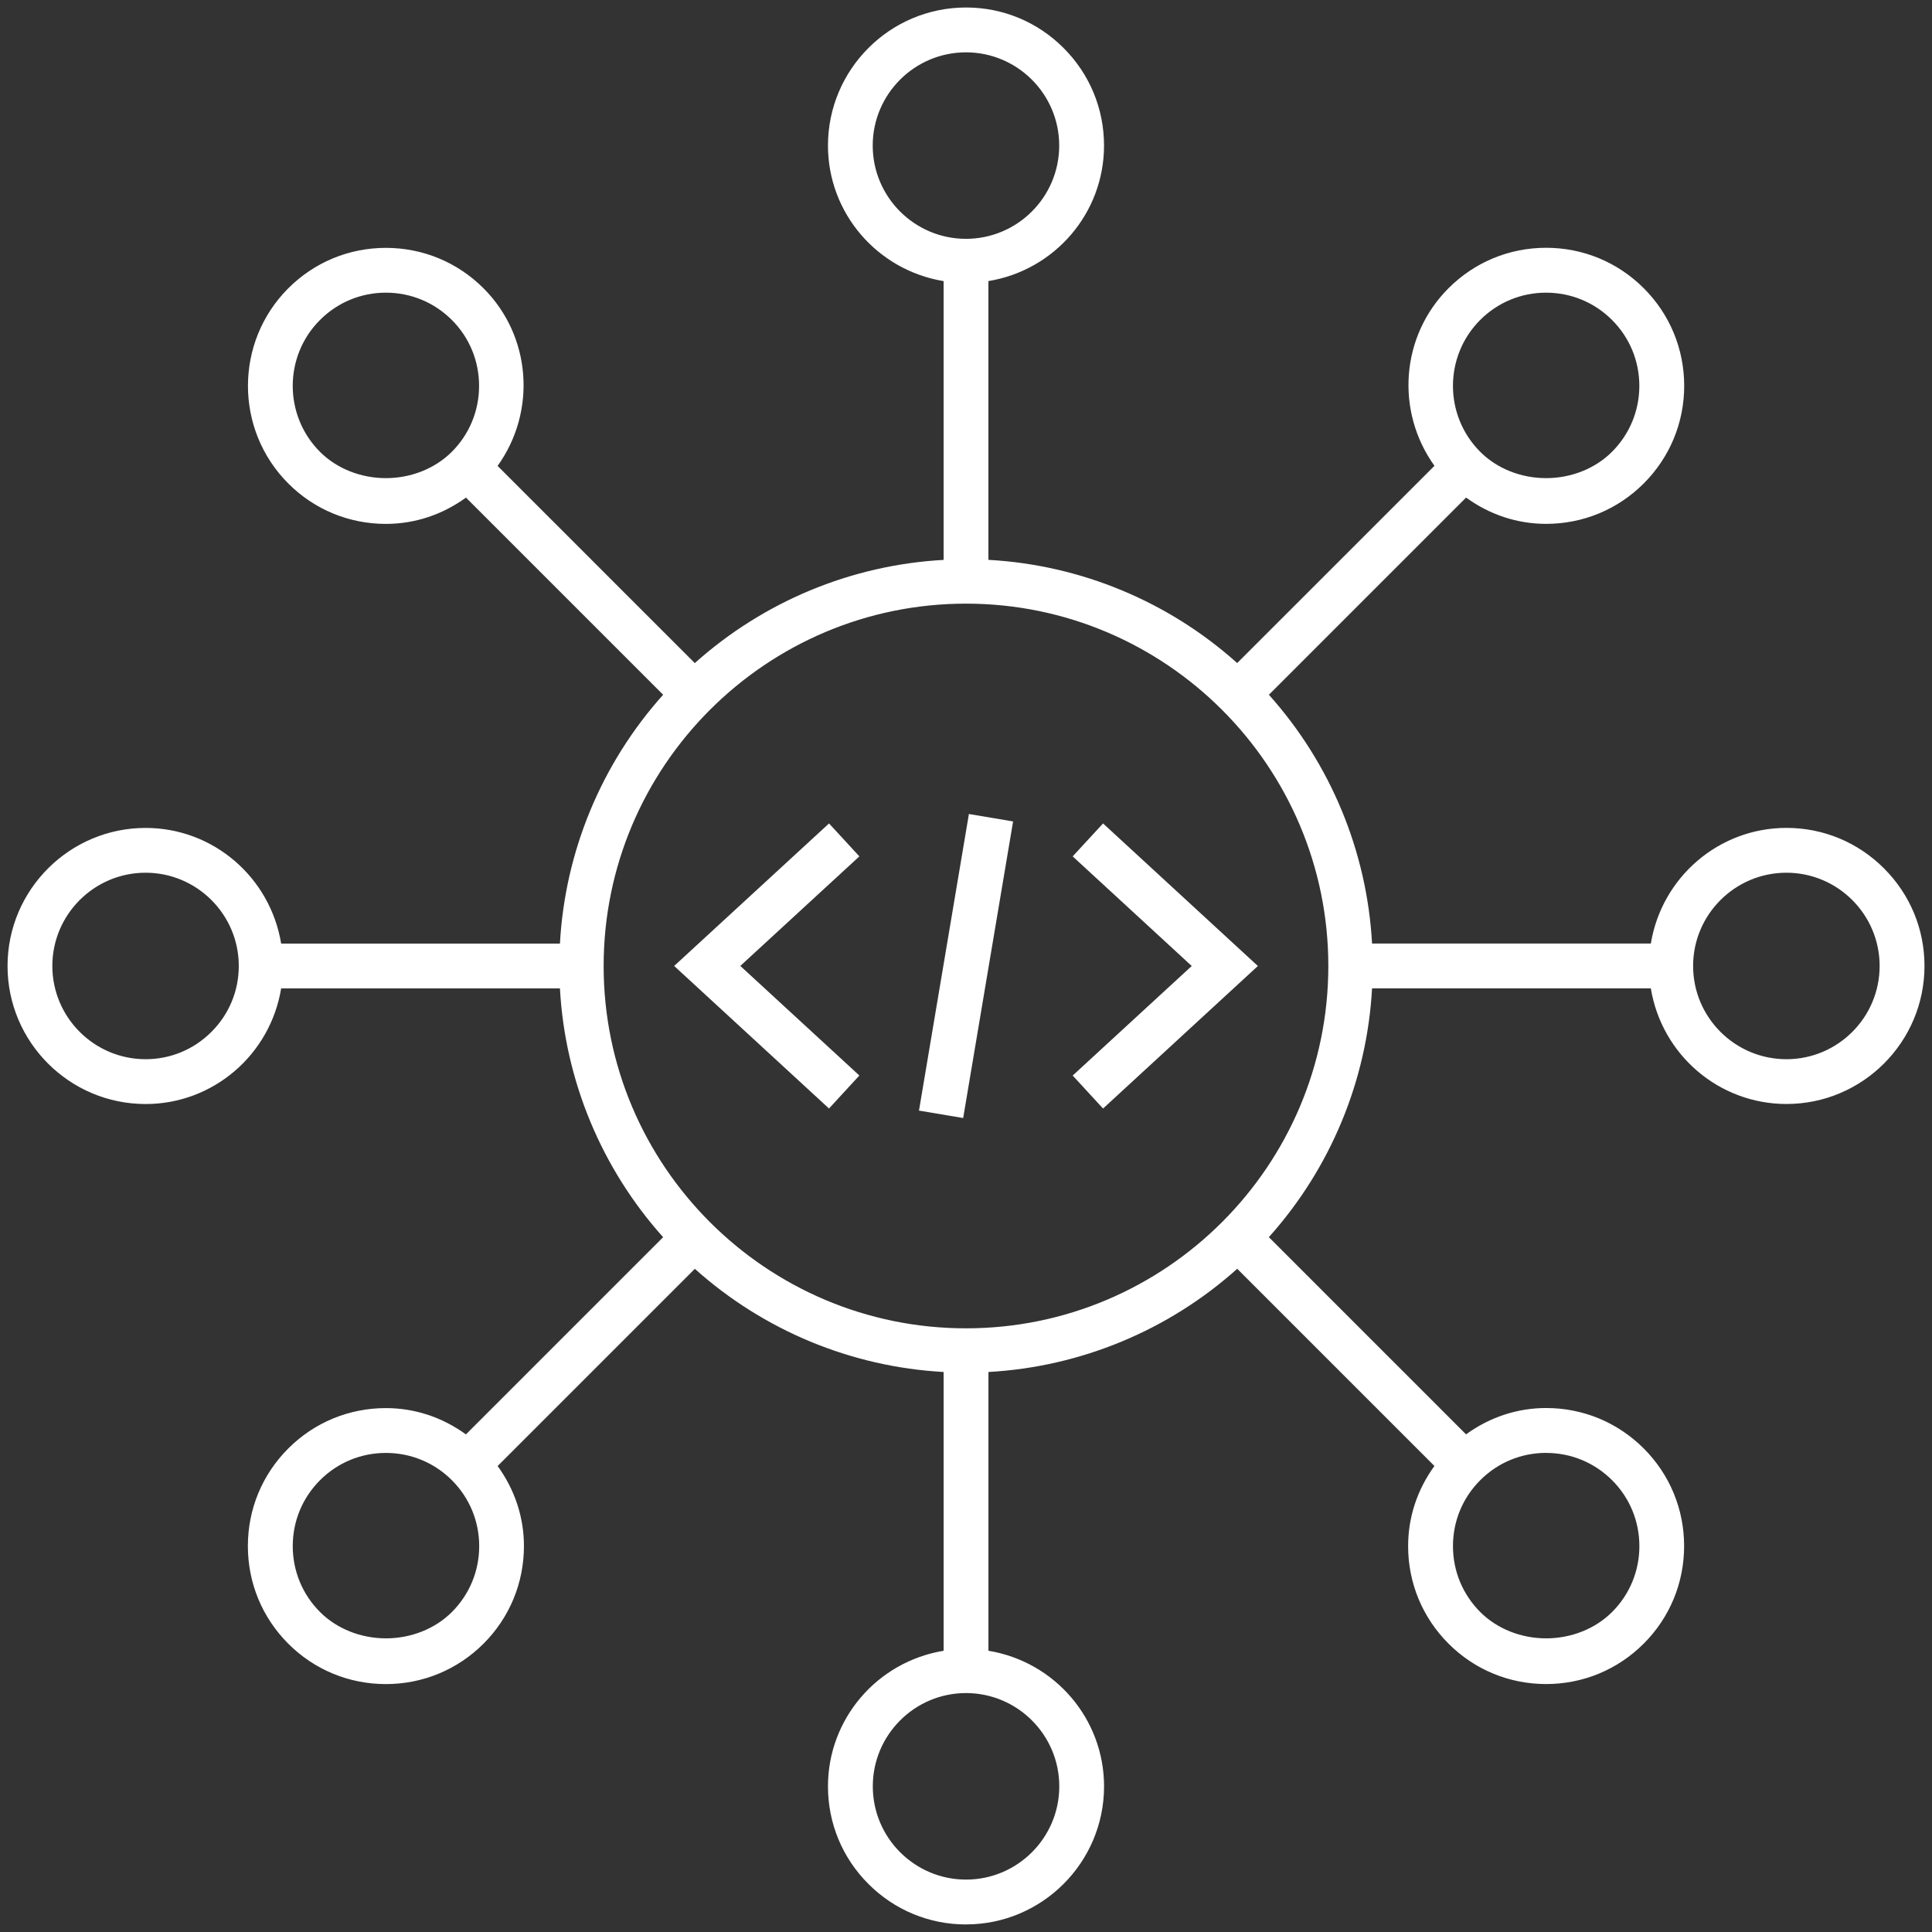 <?xml version="1.0" encoding="UTF-8"?>
<svg id="Layer_1" data-name="Layer 1" xmlns="http://www.w3.org/2000/svg" viewBox="0 0 512 512">
  <rect x="0" y="0" width="512" height="512" fill="#333333" stroke="none"/>
  <defs>
    <style>
      .cls-1 {
        fill: #fff;
      }
    </style>
  </defs>
  <g>
    <path class="cls-1" d="m224.91,226.84l-5.33-5.79-37.97,34.94,37.97,34.96,5.33-5.8-31.67-29.16,31.67-29.15Z"/>
    <path class="cls-1" d="m219.7,293.77l-41.04-37.78,41.04-37.77,8.04,8.73-31.55,29.03,31.55,29.04-8.04,8.74Zm-35.14-37.78l34.9,32.13,2.62-2.85-31.8-29.28,31.8-29.27-2.62-2.85-34.9,32.12Z"/>
  </g>
  <g>
    <path class="cls-1" d="m287.1,226.84l31.67,29.17-31.67,29.15,5.34,5.8,37.96-34.94-37.96-34.96-5.34,5.79Z"/>
    <path class="cls-1" d="m292.32,293.77l-8.05-8.74,31.55-29.03-31.55-29.05,8.05-8.73,41.03,37.78-41.03,37.77Zm-2.39-8.5l2.63,2.85,34.89-32.12-34.89-32.13-2.63,2.85,31.8,29.28-31.8,29.26Z"/>
  </g>
  <g>
    <path class="cls-1" d="m253.61,293.99l-7.77-1.31,12.57-74.66,7.77,1.31-12.57,74.66Z"/>
    <path class="cls-1" d="m255.25,296.29l-11.71-1.97,13.23-78.6,11.71,1.97-13.23,78.6Zm-7.1-5.25l3.82.64,11.9-70.71-3.82-.64-11.9,70.71Z"/>
  </g>
  <g>
    <path class="cls-1" d="m473.42,221.41c-17.73,0-32.22,13.45-34.2,30.65h-77.53c-.97-26.22-11.47-49.99-28.19-67.99l54.84-54.84c6.08,4.84,13.49,7.62,21.39,7.62,9.24,0,17.92-3.6,24.45-10.13,6.54-6.53,10.14-15.22,10.14-24.45s-3.6-17.92-10.14-24.45c-6.53-6.53-15.22-10.13-24.45-10.13s-17.92,3.6-24.44,10.13c-12.53,12.53-13.26,32.28-2.5,45.84l-54.86,54.85c-18-16.73-41.78-27.24-68-28.21v-77.53c17.2-1.98,30.65-16.47,30.65-34.18,0-19.07-15.51-34.59-34.57-34.59s-34.59,15.51-34.59,34.59c0,17.72,13.45,32.19,30.65,34.18v77.53c-26.22.97-49.99,11.48-68,28.2l-54.84-54.84c10.76-13.57,10.02-33.31-2.5-45.84-6.53-6.53-15.22-10.13-24.45-10.13s-17.92,3.6-24.45,10.13c-13.47,13.48-13.47,35.42,0,48.9,6.53,6.53,15.22,10.13,24.45,10.13,7.9,0,15.31-2.77,21.4-7.62l54.83,54.83c-16.73,18.01-27.23,41.78-28.2,68h-77.53c-1.98-17.21-16.46-30.65-34.17-30.65-19.07,0-34.6,15.51-34.6,34.59s15.52,34.58,34.6,34.58c17.71,0,32.18-13.44,34.17-30.64h77.53c.97,26.22,11.48,50,28.21,68l-54.84,54.84c-6.09-4.84-13.51-7.62-21.4-7.62-9.23,0-17.92,3.59-24.44,10.12-6.53,6.53-10.13,15.22-10.13,24.44s3.59,17.92,10.12,24.45c6.53,6.54,15.22,10.13,24.45,10.13s17.92-3.59,24.47-10.13c6.53-6.53,10.13-15.22,10.13-24.45,0-7.9-2.77-15.3-7.62-21.39l54.84-54.84c18,16.72,41.77,27.23,67.99,28.19v77.53c-17.21,1.98-30.65,16.47-30.65,34.19,0,19.08,15.51,34.59,34.58,34.59s34.58-15.51,34.58-34.59c0-17.73-13.44-32.21-30.64-34.19v-77.53c26.22-.97,49.99-11.47,67.99-28.2l54.85,54.85c-4.84,6.08-7.62,13.49-7.62,21.39,0,9.24,3.59,17.92,10.12,24.45,6.53,6.53,15.22,10.13,24.45,10.13s17.92-3.6,24.44-10.13c6.54-6.53,10.14-15.22,10.13-24.45,0-9.24-3.6-17.92-10.13-24.44-6.53-6.53-15.22-10.13-24.44-10.13-7.91,0-15.31,2.77-21.4,7.62l-54.85-54.85c16.73-18,27.23-41.78,28.2-67.99h77.53c1.98,17.2,16.47,30.64,34.2,30.64,19.06,0,34.58-15.51,34.58-34.58s-15.51-34.59-34.58-34.59h0Zm-82.56-138.03c5.04-5.04,11.74-7.82,18.87-7.82s13.84,2.78,18.89,7.82c5.05,5.05,7.83,11.76,7.83,18.89s-2.79,13.83-7.83,18.89c-10.09,10.09-27.69,10.09-37.76,0-10.41-10.42-10.41-27.36,0-37.77h0Zm-161.57-44.79c0-14.73,11.98-26.71,26.71-26.71s26.71,11.98,26.71,26.71-11.98,26.71-26.71,26.71-26.71-11.98-26.71-26.71ZM83.38,121.15c-10.41-10.42-10.41-27.36,0-37.77,5.05-5.04,11.75-7.82,18.89-7.82s13.84,2.78,18.89,7.82c10.41,10.41,10.41,27.36,0,37.77-10.09,10.09-27.69,10.09-37.77,0h0Zm-44.78,161.55c-14.74,0-26.72-11.99-26.72-26.71s11.99-26.71,26.72-26.71,26.7,11.98,26.7,26.71c0,14.72-11.98,26.71-26.69,26.71Zm82.56,145.92c-10.09,10.09-27.69,10.1-37.78,0-5.04-5.05-7.82-11.75-7.81-18.89,0-7.13,2.78-13.83,7.82-18.88,5.04-5.04,11.74-7.81,18.87-7.81s13.84,2.78,18.89,7.82c5.05,5.04,7.83,11.74,7.83,18.87,0,7.14-2.77,13.84-7.81,18.89h0Zm161.55,44.79c0,14.73-11.99,26.71-26.71,26.71s-26.71-11.98-26.71-26.71,11.98-26.72,26.71-26.72c14.72,0,26.71,11.99,26.71,26.72h0Zm145.92-82.56c5.05,5.05,7.82,11.75,7.82,18.88s-2.78,13.84-7.82,18.89c-10.1,10.09-27.69,10.09-37.77,0-5.05-5.05-7.82-11.75-7.81-18.89,0-7.13,2.78-13.83,7.82-18.87,5.04-5.05,11.74-7.83,18.88-7.83s13.83,2.77,18.88,7.82h0Zm-172.62-36.83c-54.06,0-98.03-43.97-98.03-98.02s43.97-98.03,98.03-98.03,98.02,43.97,98.02,98.03-43.97,98.02-98.02,98.02Zm217.42-71.32c-14.73,0-26.73-11.98-26.73-26.71s11.99-26.71,26.73-26.71c14.72,0,26.7,11.98,26.7,26.71s-11.98,26.71-26.7,26.71Z"/>
    <path class="cls-1" d="m256,510c-9.76,0-18.94-3.81-25.86-10.73-6.92-6.92-10.72-16.1-10.72-25.87,0-17.9,13.06-33.04,30.65-35.93v-73.88c-24.42-1.34-47.69-10.99-65.93-27.34l-52.26,52.26c4.56,6.3,6.97,13.6,6.97,21.21,0,9.77-3.8,18.96-10.71,25.87-6.92,6.91-16.11,10.71-25.88,10.71s-18.97-3.8-25.87-10.71c-6.9-6.91-10.7-16.09-10.7-25.87s3.8-18.95,10.71-25.86c6.9-6.9,16.09-10.7,25.86-10.7,7.61,0,14.91,2.4,21.22,6.97l52.26-52.26c-16.35-18.25-26.01-41.52-27.35-65.93h-73.88c-2.89,17.59-18.02,30.64-35.91,30.64-20.18,0-36.6-16.41-36.6-36.58s16.42-36.59,36.6-36.59c17.89,0,33.02,13.06,35.91,30.65h73.88c1.34-24.41,10.99-47.69,27.35-65.94l-52.25-52.25c-6.3,4.56-13.6,6.97-21.22,6.97-9.78,0-18.97-3.8-25.87-10.71-14.25-14.26-14.25-37.47,0-51.73,6.92-6.91,16.1-10.71,25.87-10.71s18.95,3.8,25.87,10.71c12.65,12.65,14.12,32.59,3.73,47.07l52.26,52.26c18.26-16.35,41.53-26.01,65.94-27.35v-73.88c-17.59-2.89-30.65-18.03-30.65-35.92,0-20.17,16.41-36.59,36.59-36.59,9.76,0,18.94,3.81,25.85,10.73,6.92,6.92,10.72,16.1,10.72,25.86,0,17.89-13.05,33.03-30.64,35.91v73.88c24.42,1.34,47.69,11,65.93,27.35l52.28-52.27c-10.4-14.48-8.93-34.42,3.73-47.07,6.91-6.91,16.09-10.71,25.86-10.71s18.96,3.8,25.87,10.71c6.91,6.91,10.72,16.1,10.72,25.87s-3.81,18.95-10.72,25.87c-6.91,6.91-16.1,10.71-25.87,10.71-7.62,0-14.91-2.4-21.21-6.97l-52.26,52.26c16.35,18.25,26,41.52,27.34,65.93h73.88c2.89-17.59,18.04-30.65,35.94-30.65h0s0,0,0,0c9.75,0,18.94,3.81,25.85,10.73,6.92,6.92,10.73,16.1,10.73,25.86,0,20.17-16.41,36.58-36.58,36.58-17.9,0-33.05-13.05-35.94-30.64h-73.88c-1.34,24.42-11,47.69-27.35,65.93l52.26,52.26c6.3-4.57,13.6-6.98,21.22-6.98,9.77,0,18.95,3.8,25.86,10.71,6.91,6.91,10.71,16.09,10.71,25.86,0,9.77-3.79,18.96-10.71,25.87-6.91,6.91-16.09,10.71-25.86,10.71s-18.96-3.8-25.87-10.71c-6.91-6.92-10.71-16.1-10.7-25.87,0-7.61,2.4-14.91,6.97-21.21l-52.26-52.26c-18.24,16.35-41.52,26-65.93,27.35v73.88c17.59,2.89,30.64,18.03,30.64,35.93,0,20.17-16.41,36.59-36.58,36.59Zm-71.97-179.29l1.41,1.31c18.22,16.92,41.91,26.74,66.71,27.66l1.93.07v81.24l-1.77.2c-16.46,1.9-28.88,15.74-28.88,32.21,0,8.69,3.39,16.87,9.55,23.04,6.16,6.16,14.34,9.56,23.03,9.56,17.96,0,32.58-14.62,32.58-32.59,0-16.46-12.41-30.31-28.87-32.21l-1.77-.2v-81.24l1.93-.07c24.8-.92,48.49-10.74,66.71-27.67l1.41-1.31,57.48,57.47-1.11,1.4c-4.7,5.9-7.18,12.86-7.18,20.14,0,8.7,3.38,16.88,9.53,23.04,6.15,6.15,14.33,9.54,23.04,9.54s16.88-3.39,23.03-9.54c6.16-6.15,9.55-14.33,9.54-23.04,0-8.7-3.39-16.88-9.54-23.03-6.15-6.15-14.33-9.54-23.03-9.54-7.28,0-14.25,2.49-20.15,7.19l-1.4,1.11-57.48-57.48,1.31-1.41c16.93-18.21,26.75-41.9,27.67-66.71l.07-1.93h81.24l.21,1.77c1.9,16.46,15.75,28.87,32.21,28.87,17.96,0,32.58-14.62,32.58-32.58s-14.62-32.59-32.58-32.59h0c-16.47,0-30.32,12.42-32.21,28.88l-.21,1.77h-81.24l-.07-1.93c-.92-24.8-10.74-48.49-27.66-66.71l-1.31-1.41,57.47-57.47,1.4,1.11c5.89,4.7,12.86,7.18,20.14,7.18,8.7,0,16.88-3.39,23.04-9.54,6.16-6.16,9.55-14.34,9.55-23.04s-3.39-16.88-9.55-23.04c-6.15-6.15-14.33-9.54-23.04-9.54s-16.88,3.39-23.03,9.54c-11.64,11.64-12.65,30.2-2.35,43.18l1.11,1.4-57.48,57.47-1.41-1.31c-18.22-16.93-41.91-26.76-66.71-27.67l-1.93-.07v-81.24s1.77-.2,1.77-.2c16.46-1.9,28.87-15.74,28.87-32.19,0-8.69-3.39-16.87-9.55-23.03-6.16-6.16-14.34-9.56-23.02-9.56-17.97,0-32.59,14.62-32.59,32.59,0,16.45,12.42,30.29,28.88,32.19l1.77.2v81.24l-1.93.07c-24.79.92-48.48,10.74-66.71,27.67l-1.41,1.31-57.46-57.46,1.11-1.4c10.29-12.98,9.28-31.55-2.35-43.18-6.16-6.15-14.34-9.54-23.04-9.54s-16.88,3.39-23.04,9.54c-12.69,12.7-12.69,33.37,0,46.08,6.15,6.15,14.33,9.54,23.04,9.54,7.28,0,14.25-2.48,20.15-7.18l1.4-1.11,57.46,57.46-1.31,1.41c-16.93,18.22-26.75,41.91-27.67,66.71l-.07,1.93h-81.24l-.2-1.77c-1.9-16.46-15.73-28.88-32.18-28.88-17.97,0-32.6,14.62-32.6,32.59s14.62,32.58,32.6,32.58c16.45,0,30.28-12.41,32.18-28.87l.2-1.77h81.24l.07,1.93c.92,24.8,10.74,48.49,27.67,66.71l1.31,1.41-57.47,57.47-1.4-1.11c-5.91-4.7-12.88-7.18-20.16-7.18-8.7,0-16.88,3.39-23.03,9.53-6.15,6.15-9.54,14.33-9.54,23.03s3.39,16.89,9.53,23.04c6.14,6.15,14.33,9.54,23.04,9.54s16.89-3.39,23.06-9.54c6.15-6.15,9.54-14.33,9.54-23.04,0-7.28-2.48-14.24-7.18-20.14l-1.11-1.4,57.47-57.47Zm71.98,171.4c-15.83,0-28.71-12.88-28.71-28.71s12.88-28.72,28.71-28.72c15.83,0,28.71,12.89,28.71,28.72s-12.88,28.71-28.71,28.71Zm0-53.43c-13.63,0-24.71,11.09-24.71,24.72s11.09,24.71,24.71,24.71,24.71-11.08,24.71-24.71-11.08-24.71-24.71-24.72Zm-153.74-10.5c-7.72,0-15.12-2.97-20.31-8.16-5.42-5.43-8.41-12.64-8.4-20.3,0-7.66,2.98-14.87,8.41-20.29,5.41-5.42,12.62-8.4,20.28-8.4s14.87,2.98,20.3,8.4c5.43,5.42,8.41,12.62,8.41,20.28,0,7.66-2.97,14.87-8.4,20.3h0c-5.18,5.18-12.58,8.16-20.3,8.16h0Zm-.01-53.14c-6.6,0-12.8,2.57-17.45,7.23-4.67,4.67-7.23,10.87-7.23,17.46,0,6.59,2.56,12.8,7.23,17.47,4.44,4.44,10.81,6.98,17.48,6.98,6.67,0,13.04-2.55,17.47-6.98,4.67-4.68,7.23-10.88,7.23-17.47,0-6.59-2.57-12.79-7.24-17.46-4.67-4.67-10.88-7.23-17.48-7.23Zm307.48,53.14c-7.72,0-15.12-2.97-20.29-8.15-5.42-5.42-8.41-12.63-8.4-20.3,0-7.66,2.99-14.86,8.41-20.28,5.42-5.42,12.62-8.41,20.29-8.41s14.88,2.99,20.29,8.41,8.41,12.63,8.41,20.29-2.99,14.88-8.41,20.3c-5.19,5.18-12.59,8.15-20.3,8.15Zm0-53.15c-6.6,0-12.8,2.57-17.46,7.24-4.67,4.66-7.23,10.86-7.23,17.46,0,6.6,2.56,12.8,7.23,17.47,4.43,4.44,10.8,6.98,17.46,6.98s13.04-2.54,17.48-6.98c4.67-4.67,7.23-10.87,7.23-17.47s-2.57-12.8-7.23-17.46c-4.67-4.66-10.87-7.23-17.47-7.23Zm-153.74-29.01c-55.16,0-100.03-44.87-100.03-100.02s44.87-100.03,100.03-100.03,100.02,44.87,100.02,100.03-44.87,100.02-100.02,100.02Zm0-196.05c-52.95,0-96.03,43.08-96.03,96.03s43.08,96.02,96.03,96.02,96.02-43.08,96.02-96.02-43.07-96.03-96.02-96.03Zm217.42,124.73c-15.84,0-28.73-12.88-28.73-28.71s12.89-28.71,28.73-28.71c15.83,0,28.7,12.89,28.7,28.71s-12.88,28.71-28.7,28.71Zm0-53.42c-13.63,0-24.73,11.09-24.73,24.71s11.09,24.71,24.73,24.71,24.7-11.08,24.7-24.71-11.08-24.71-24.7-24.71Zm-434.83,53.42c-15.84,0-28.72-12.88-28.72-28.71s12.88-28.71,28.72-28.71,28.7,12.88,28.7,28.71c0,7.65-2.99,14.86-8.41,20.29-5.43,5.43-12.63,8.42-20.28,8.42Zm0-53.42c-13.63,0-24.72,11.09-24.72,24.71s11.09,24.71,24.72,24.71c6.58,0,12.78-2.57,17.45-7.25,4.67-4.67,7.24-10.87,7.24-17.46,0-13.63-11.08-24.71-24.7-24.71Zm371.13-100.56c-7.72,0-15.12-2.97-20.29-8.15-11.19-11.2-11.18-29.41,0-40.6h0s0,0,0,0c5.42-5.42,12.62-8.41,20.28-8.41s14.88,2.98,20.3,8.41c5.43,5.43,8.41,12.63,8.41,20.3s-2.99,14.86-8.41,20.3c-5.18,5.18-12.58,8.15-20.3,8.15Zm0-53.16c-6.59,0-12.79,2.57-17.45,7.23h0c-9.63,9.63-9.63,25.3,0,34.94,4.43,4.44,10.79,6.98,17.46,6.98s13.04-2.54,17.47-6.98c4.67-4.68,7.24-10.89,7.24-17.47s-2.57-12.8-7.24-17.47c-4.67-4.66-10.87-7.23-17.47-7.23Zm-307.46,53.15c-7.72,0-15.12-2.97-20.3-8.15h0c-11.19-11.2-11.19-29.41,0-40.6,5.43-5.42,12.64-8.41,20.3-8.41s14.88,2.98,20.3,8.41c11.19,11.19,11.19,29.4,0,40.6-5.18,5.18-12.58,8.15-20.3,8.15Zm-17.47-10.98c4.43,4.44,10.8,6.98,17.47,6.98s13.04-2.54,17.48-6.98c4.66-4.66,7.22-10.86,7.22-17.47s-2.56-12.81-7.22-17.47c-4.67-4.66-10.87-7.23-17.47-7.23s-12.8,2.57-17.47,7.24c-9.63,9.63-9.63,25.3,0,34.94h0Zm171.2-52.44c-15.83,0-28.71-12.88-28.71-28.71s12.88-28.71,28.71-28.71,28.71,12.88,28.71,28.71-12.88,28.71-28.71,28.71Zm0-53.42c-13.62,0-24.71,11.09-24.71,24.71s11.08,24.71,24.71,24.71,24.71-11.08,24.71-24.71-11.08-24.71-24.71-24.71Z"/>
  </g>
</svg>